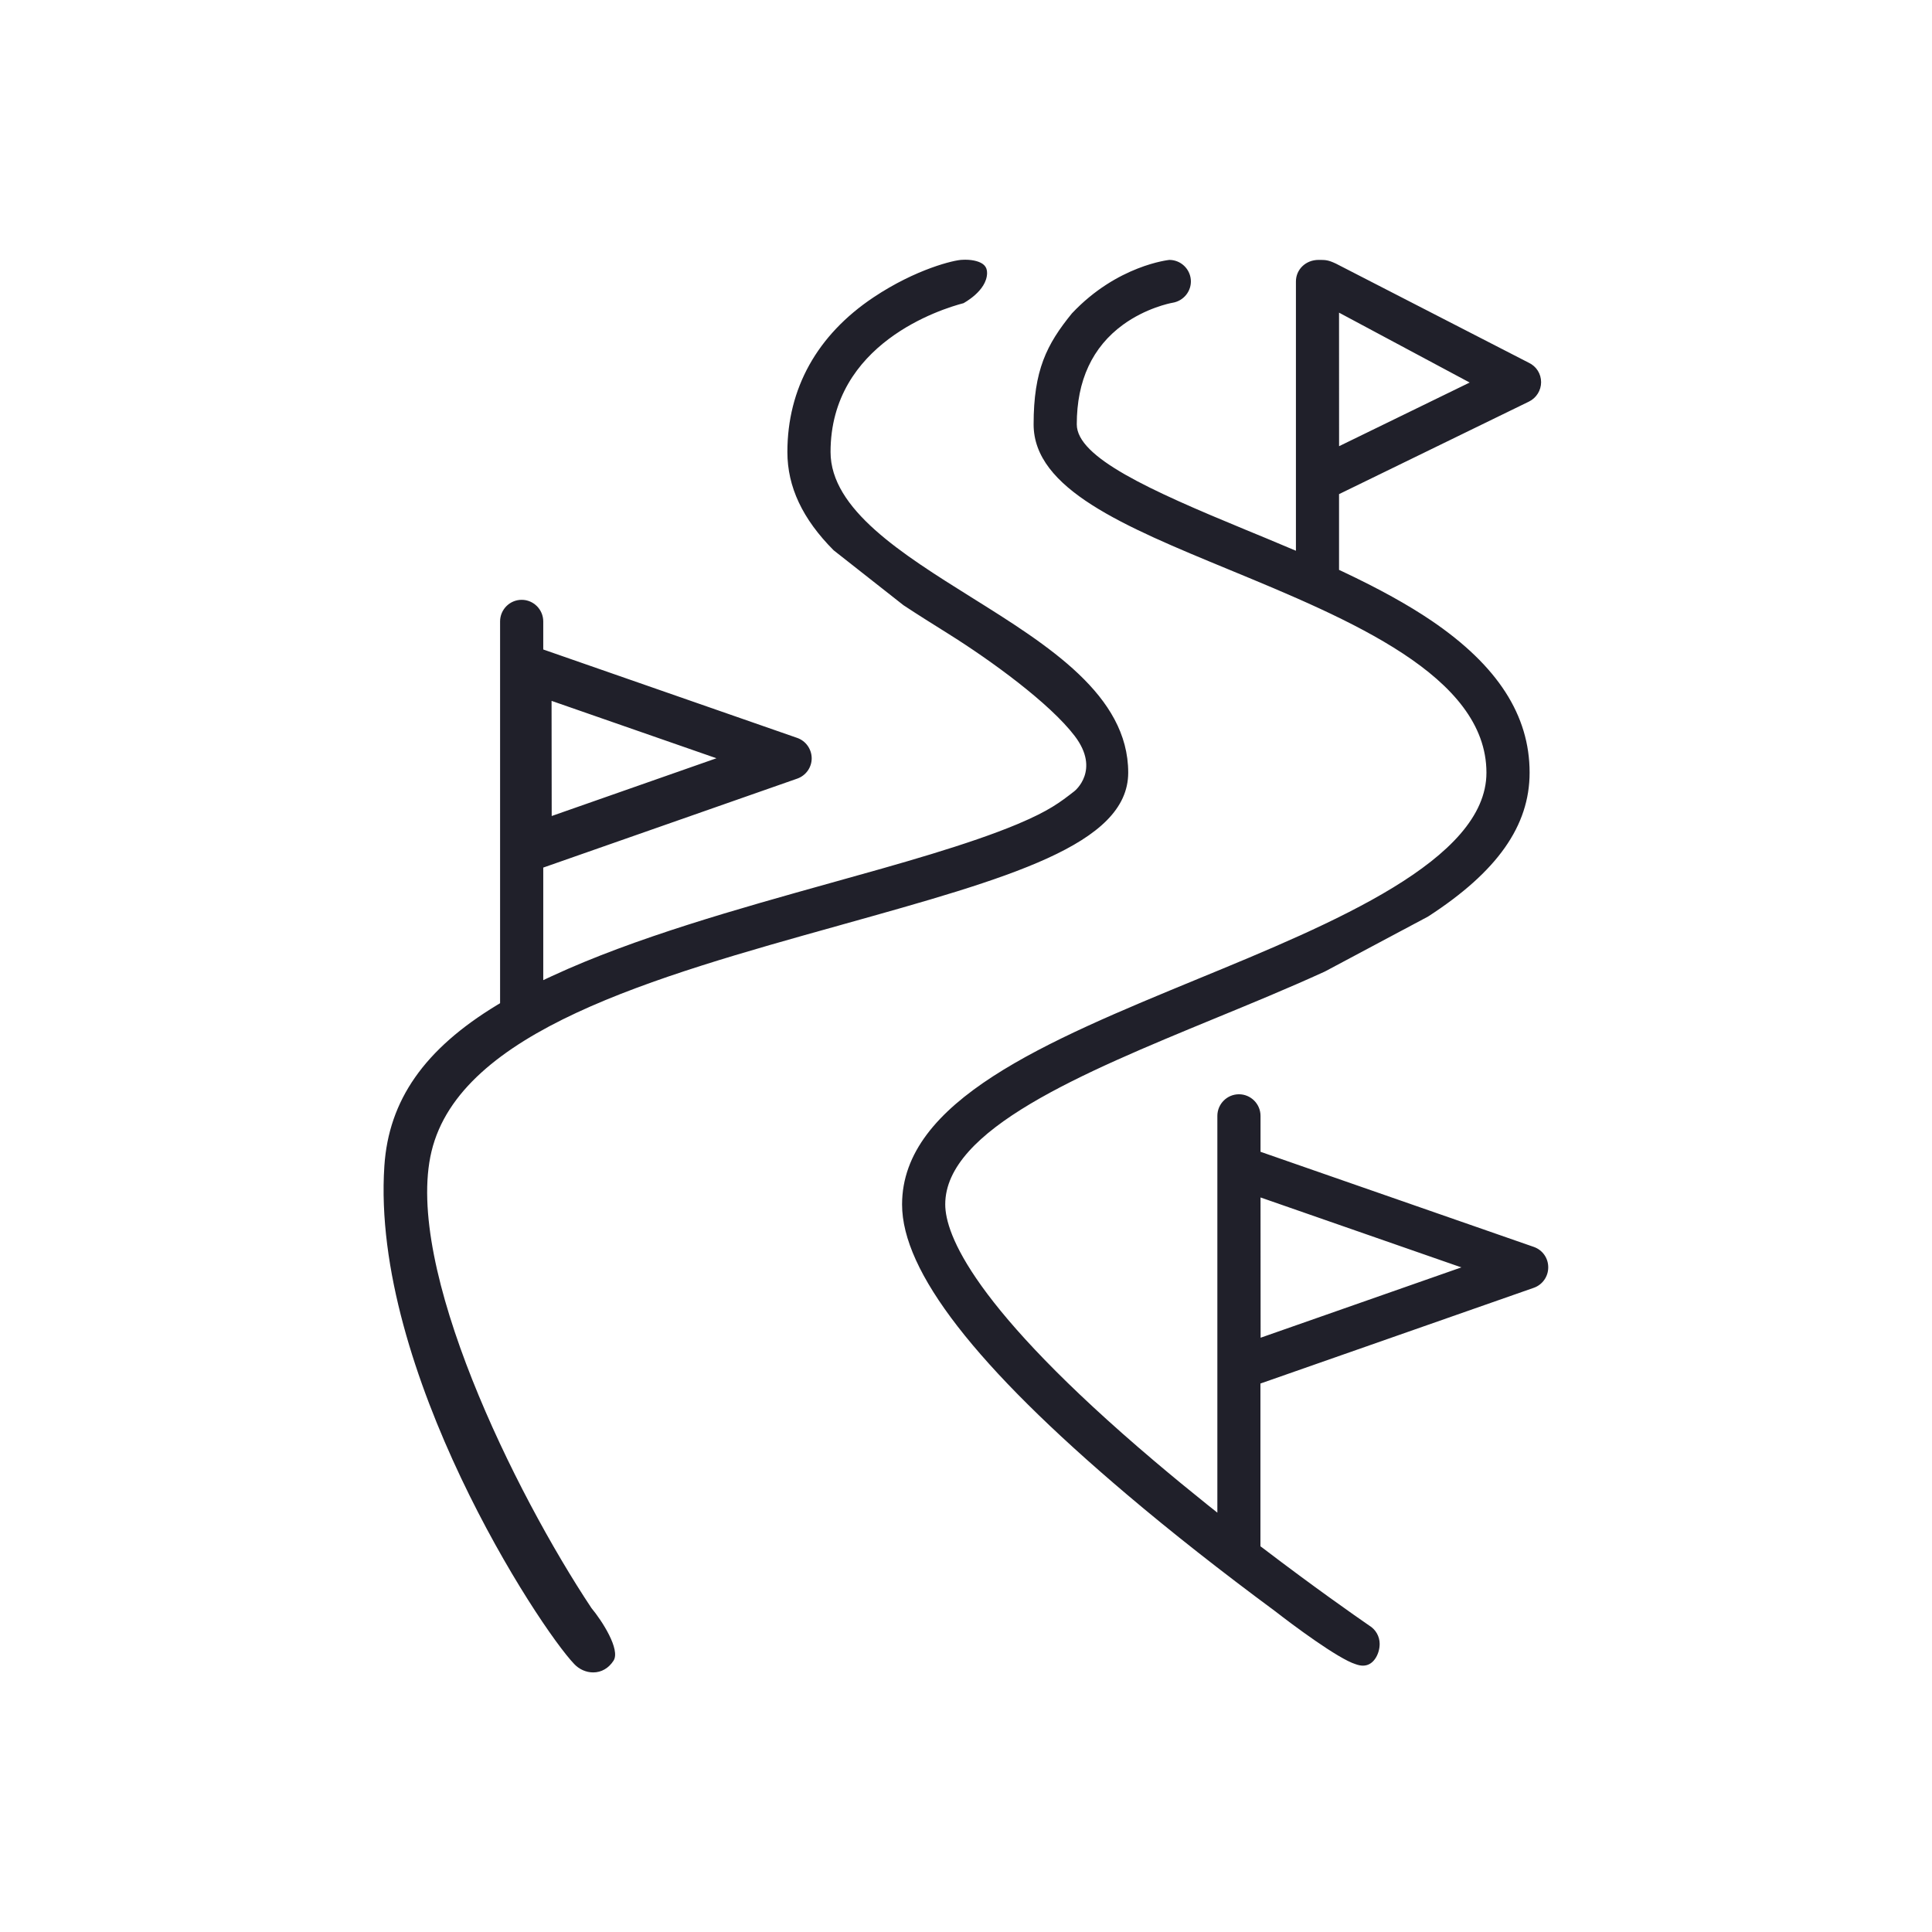 <?xml version="1.0" encoding="utf-8"?>
<!-- Generator: Adobe Illustrator 16.0.0, SVG Export Plug-In . SVG Version: 6.00 Build 0)  -->
<!DOCTYPE svg PUBLIC "-//W3C//DTD SVG 1.1//EN" "http://www.w3.org/Graphics/SVG/1.1/DTD/svg11.dtd">
<svg version="1.1" id="Layer_1" xmlns="http://www.w3.org/2000/svg" xmlns:xlink="http://www.w3.org/1999/xlink" x="0px" y="0px"
	 width="42.52px" height="42.52px" viewBox="0 0 42.52 42.52" enable-background="new 0 0 42.52 42.52" xml:space="preserve">
<g id="Shape_8">
	<g>
		<path fill-rule="evenodd" clip-rule="evenodd" fill="#20202A" d="M33.758,27.443l-6.016-2.094v-0.79
			c0-0.262-0.213-0.476-0.475-0.476s-0.475,0.214-0.475,0.476v8.732l-0.22-0.175c-0.382-0.306-0.773-0.627-1.165-0.959
			c-4.006-3.394-4.604-4.998-4.604-5.651c0-1.646,3.012-2.887,5.924-4.088c0.762-0.313,1.625-0.668,2.417-1.03l0.017-0.008
			l2.269-1.209c1.521-0.985,2.234-1.994,2.234-3.168c0-1.261-0.704-2.352-2.151-3.337c-0.521-0.354-1.165-0.71-1.966-1.088
			l-0.077-0.036v-1.667l4.18-2.037c0.162-0.079,0.267-0.246,0.267-0.427c0-0.183-0.103-0.347-0.268-0.426l-4.247-2.183
			C29.227,5.72,29.174,5.72,29.02,5.72c-0.286,0-0.499,0.213-0.499,0.475v5.926l-0.188-0.079c-0.314-0.133-0.624-0.262-0.927-0.386
			c-2.101-0.867-3.708-1.589-3.708-2.317c0-0.963,0.343-1.701,1.018-2.193c0.501-0.364,1.027-0.472,1.086-0.482
			c0.249-0.039,0.425-0.26,0.406-0.506s-0.226-0.438-0.473-0.438c0,0.001-1.143,0.113-2.144,1.177
			c-0.557,0.684-0.843,1.252-0.843,2.443c0,1.421,1.99,2.242,4.293,3.193c2.66,1.099,5.673,2.342,5.673,4.473
			c0,1.921-3.372,3.312-6.348,4.537c-3.35,1.381-6.513,2.685-6.513,4.966c0,1.476,1.619,3.563,4.948,6.382
			c0.978,0.829,2.077,1.693,3.268,2.573c0.363,0.284,1.382,1.045,1.766,1.162c0.061,0.022,0.113,0.032,0.161,0.032
			c0.106,0,0.195-0.049,0.264-0.145c0.065-0.09,0.104-0.214,0.104-0.332c0-0.166-0.085-0.317-0.228-0.404
			c-0.336-0.232-1.225-0.854-2.342-1.706l-0.054-0.04v-3.582l6.017-2.107c0.189-0.066,0.317-0.247,0.317-0.448
			C34.076,27.689,33.948,27.51,33.758,27.443z M32.345,8.419L29.471,9.82L29.47,6.881L32.345,8.419z M27.744,29.441l-0.002-3.087
			l4.42,1.539L27.744,29.441z M24.83,17.004c0-1.7-1.754-2.797-3.45-3.857c-1.525-0.954-3.101-1.938-3.101-3.199
			c0-2.393,2.438-3.148,2.928-3.276c-0.006,0,0.51-0.264,0.517-0.661c0.001-0.073-0.02-0.131-0.063-0.174
			c-0.074-0.075-0.23-0.121-0.418-0.121c-0.036,0-0.06,0.002-0.063,0.002c-0.168,0.001-1.017,0.199-1.957,0.827
			c-1.239,0.828-1.894,2.005-1.894,3.403c0,0.767,0.333,1.475,1.018,2.163l1.537,1.209c0.318,0.21,0.655,0.421,0.991,0.631
			c0.939,0.588,2.23,1.528,2.777,2.246c0.574,0.754-0.001,1.212-0.007,1.216c-0.316,0.246-0.555,0.431-1.251,0.724
			c-1.071,0.449-2.615,0.879-4.107,1.294c-2.023,0.565-4.316,1.205-6.14,2.051l-0.191,0.089v-2.477l5.59-1.958
			c0.19-0.067,0.318-0.246,0.318-0.447c-0.001-0.202-0.129-0.383-0.319-0.449l-5.589-1.946v-0.617c0-0.262-0.213-0.476-0.475-0.476
			s-0.475,0.214-0.475,0.476v8.402l-0.065,0.039c-1.598,0.968-2.387,2.094-2.482,3.546c-0.297,4.493,3.401,10.149,4.181,10.961
			c0.109,0.115,0.261,0.182,0.415,0.182c0.181,0,0.34-0.092,0.447-0.257c0.16-0.245-0.258-0.887-0.485-1.159
			c-1.69-2.544-4.131-7.508-3.52-10.051c0.636-2.646,4.878-3.83,8.981-4.975l0.063-0.018C22.193,19.326,24.83,18.592,24.83,17.004z
			 M15.768,16.688l-3.626,1.271l-0.003-2.534L15.768,16.688z"/>
	</g>
</g>
</svg>
